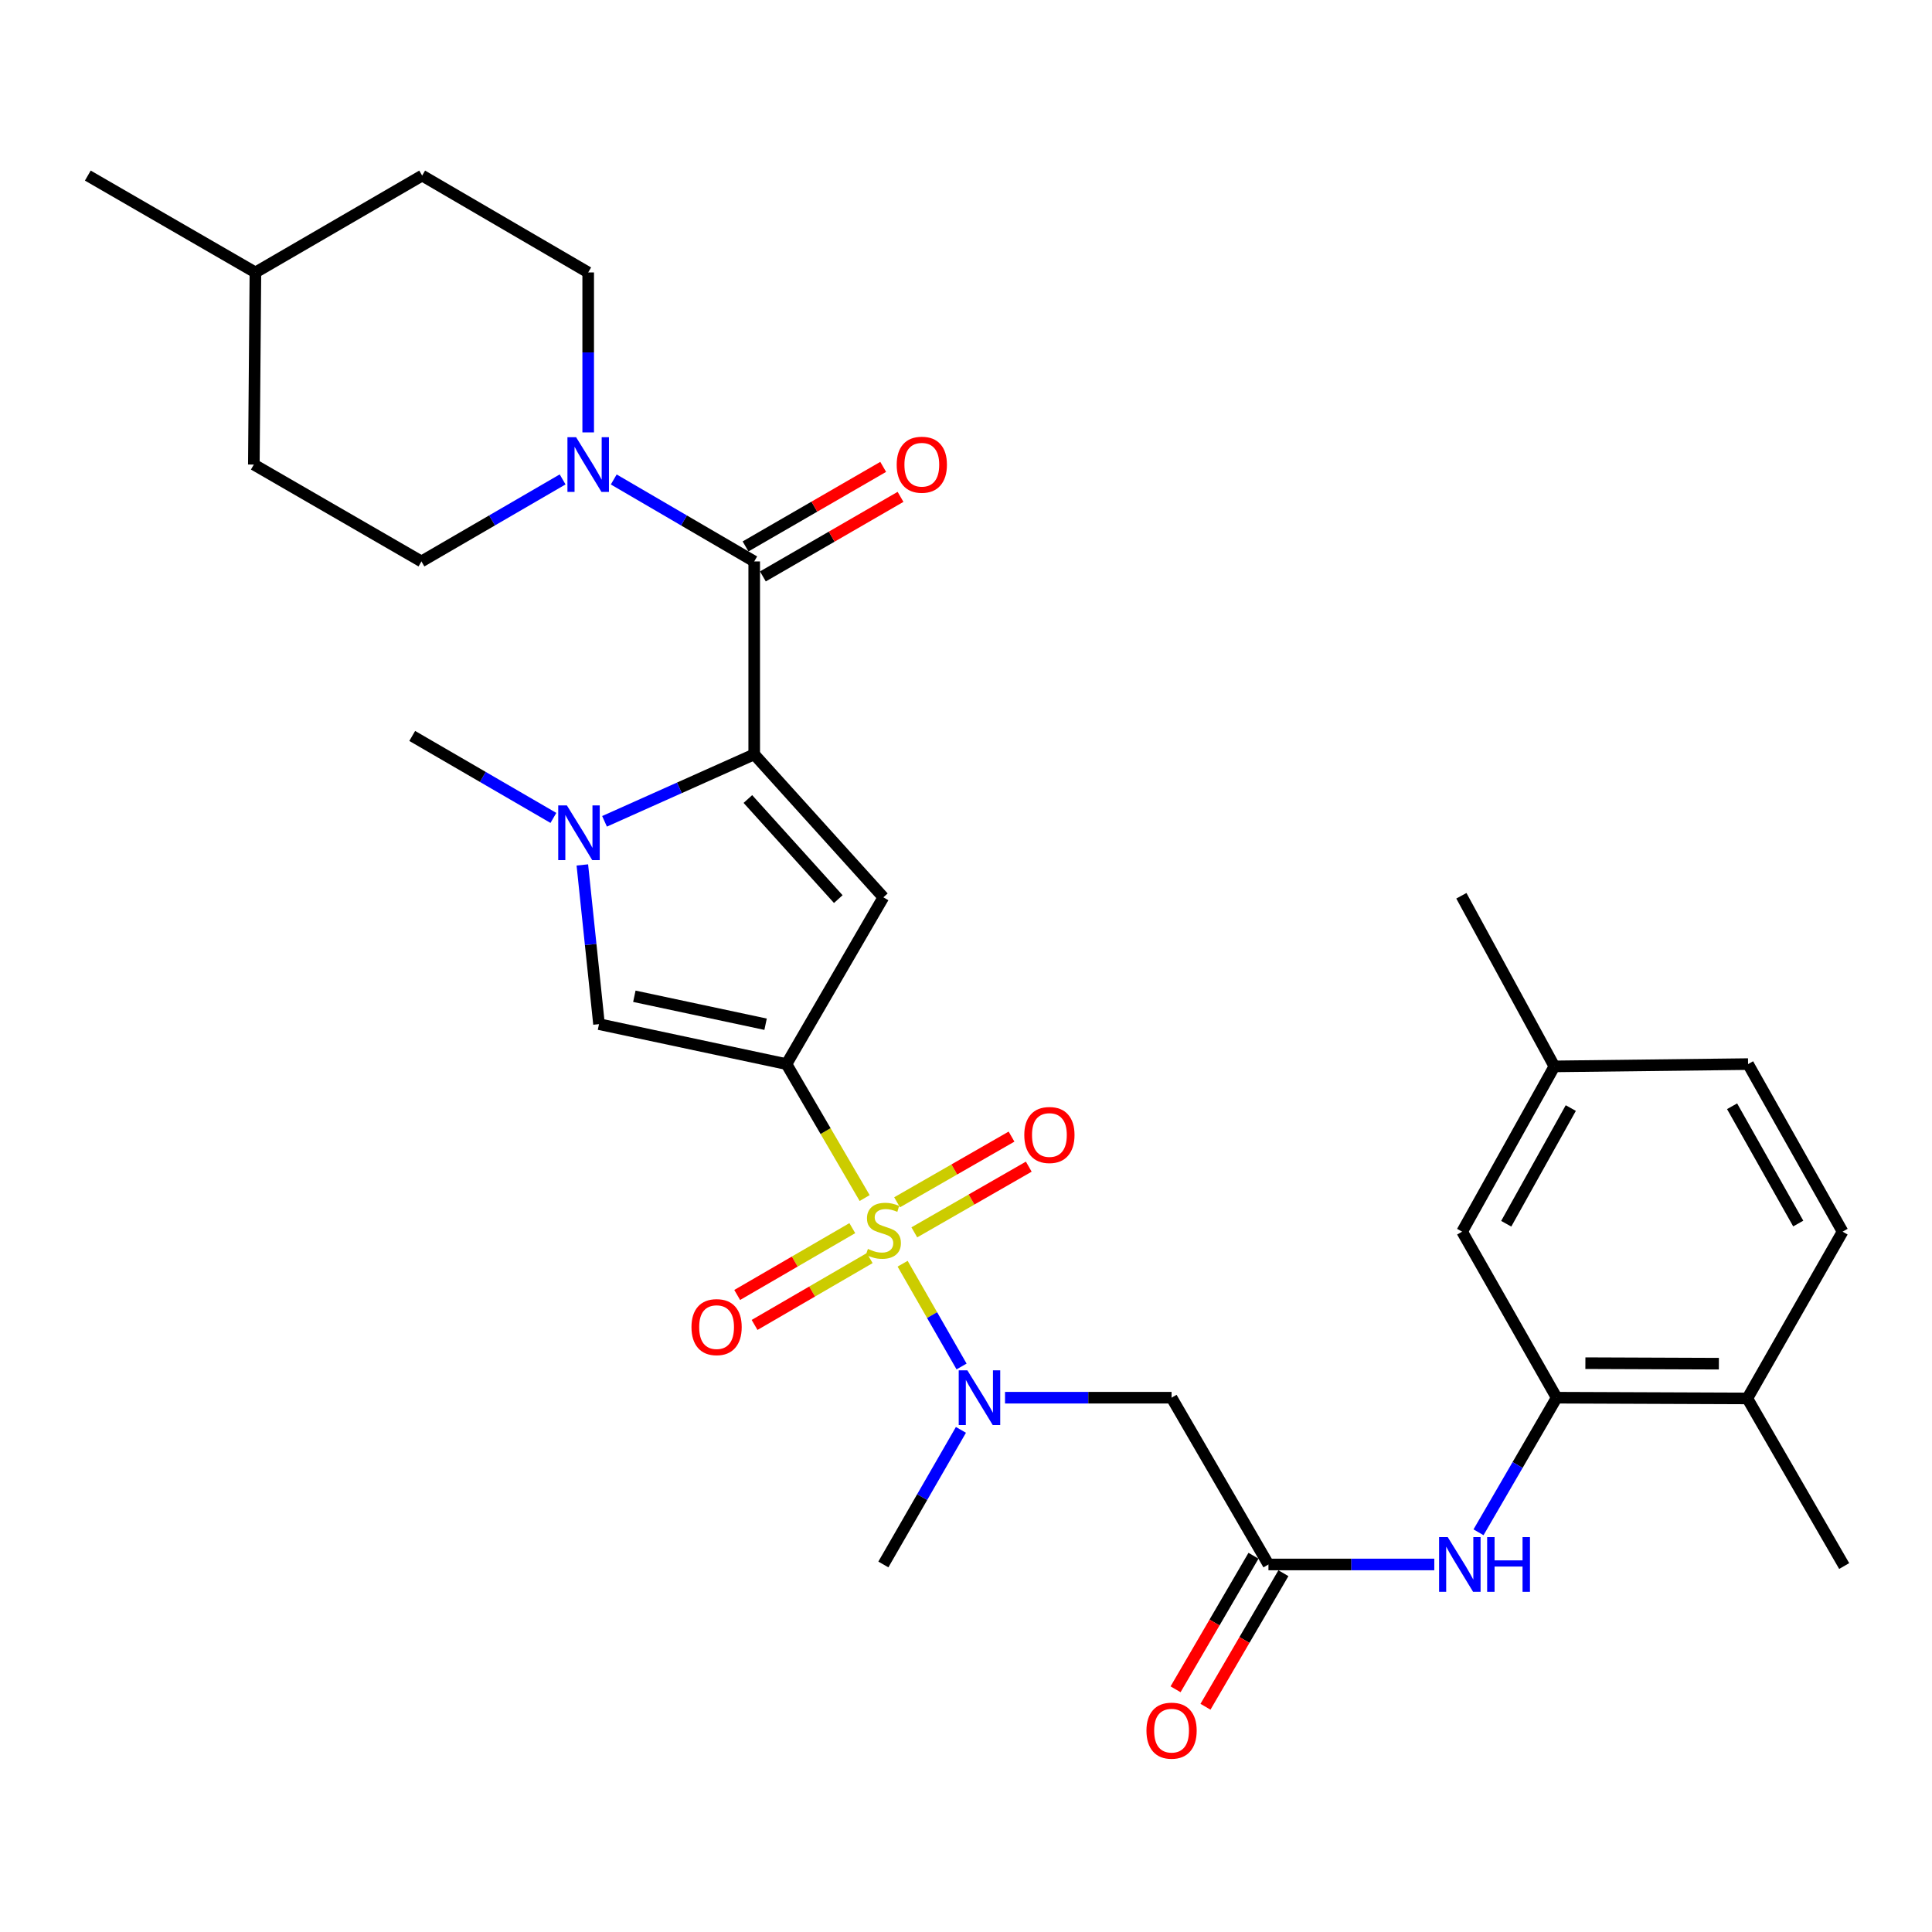 <?xml version='1.0' encoding='iso-8859-1'?>
<svg version='1.1' baseProfile='full'
              xmlns='http://www.w3.org/2000/svg'
                      xmlns:rdkit='http://www.rdkit.org/xml'
                      xmlns:xlink='http://www.w3.org/1999/xlink'
                  xml:space='preserve'
width='1000px' height='1000px' viewBox='0 0 1000 1000'>
<!-- END OF HEADER -->
<rect style='opacity:1.0;fill:#FFFFFF;stroke:none' width='1000' height='1000' x='0' y='0'> </rect>
<path class='bond-0' d='M 447.538,620.11 L 427.312,585.443' style='fill:none;fill-rule:evenodd;stroke:#CCCC00;stroke-width:6px;stroke-linecap:butt;stroke-linejoin:miter;stroke-opacity:1' />
<path class='bond-0' d='M 427.312,585.443 L 407.085,550.775' style='fill:none;fill-rule:evenodd;stroke:#000000;stroke-width:6px;stroke-linecap:butt;stroke-linejoin:miter;stroke-opacity:1' />
<path class='bond-6' d='M 467.196,654.097 L 482.45,680.693' style='fill:none;fill-rule:evenodd;stroke:#CCCC00;stroke-width:6px;stroke-linecap:butt;stroke-linejoin:miter;stroke-opacity:1' />
<path class='bond-6' d='M 482.45,680.693 L 497.705,707.289' style='fill:none;fill-rule:evenodd;stroke:#0000FF;stroke-width:6px;stroke-linecap:butt;stroke-linejoin:miter;stroke-opacity:1' />
<path class='bond-12' d='M 441.152,635.685 L 411.359,652.981' style='fill:none;fill-rule:evenodd;stroke:#CCCC00;stroke-width:6px;stroke-linecap:butt;stroke-linejoin:miter;stroke-opacity:1' />
<path class='bond-12' d='M 411.359,652.981 L 381.567,670.277' style='fill:none;fill-rule:evenodd;stroke:#FF0000;stroke-width:6px;stroke-linecap:butt;stroke-linejoin:miter;stroke-opacity:1' />
<path class='bond-12' d='M 450.154,651.191 L 420.361,668.487' style='fill:none;fill-rule:evenodd;stroke:#CCCC00;stroke-width:6px;stroke-linecap:butt;stroke-linejoin:miter;stroke-opacity:1' />
<path class='bond-12' d='M 420.361,668.487 L 390.568,685.783' style='fill:none;fill-rule:evenodd;stroke:#FF0000;stroke-width:6px;stroke-linecap:butt;stroke-linejoin:miter;stroke-opacity:1' />
<path class='bond-13' d='M 473.248,637.86 L 502.868,620.859' style='fill:none;fill-rule:evenodd;stroke:#CCCC00;stroke-width:6px;stroke-linecap:butt;stroke-linejoin:miter;stroke-opacity:1' />
<path class='bond-13' d='M 502.868,620.859 L 532.489,603.859' style='fill:none;fill-rule:evenodd;stroke:#FF0000;stroke-width:6px;stroke-linecap:butt;stroke-linejoin:miter;stroke-opacity:1' />
<path class='bond-13' d='M 464.323,622.309 L 493.943,605.309' style='fill:none;fill-rule:evenodd;stroke:#CCCC00;stroke-width:6px;stroke-linecap:butt;stroke-linejoin:miter;stroke-opacity:1' />
<path class='bond-13' d='M 493.943,605.309 L 523.564,588.308' style='fill:none;fill-rule:evenodd;stroke:#FF0000;stroke-width:6px;stroke-linecap:butt;stroke-linejoin:miter;stroke-opacity:1' />
<path class='bond-2' d='M 407.085,550.775 L 457.228,464.454' style='fill:none;fill-rule:evenodd;stroke:#000000;stroke-width:6px;stroke-linecap:butt;stroke-linejoin:miter;stroke-opacity:1' />
<path class='bond-5' d='M 407.085,550.775 L 310.046,530.096' style='fill:none;fill-rule:evenodd;stroke:#000000;stroke-width:6px;stroke-linecap:butt;stroke-linejoin:miter;stroke-opacity:1' />
<path class='bond-5' d='M 396.266,530.138 L 328.338,515.662' style='fill:none;fill-rule:evenodd;stroke:#000000;stroke-width:6px;stroke-linecap:butt;stroke-linejoin:miter;stroke-opacity:1' />
<path class='bond-1' d='M 390.38,390.455 L 457.228,464.454' style='fill:none;fill-rule:evenodd;stroke:#000000;stroke-width:6px;stroke-linecap:butt;stroke-linejoin:miter;stroke-opacity:1' />
<path class='bond-1' d='M 387.103,413.573 L 433.896,465.373' style='fill:none;fill-rule:evenodd;stroke:#000000;stroke-width:6px;stroke-linecap:butt;stroke-linejoin:miter;stroke-opacity:1' />
<path class='bond-4' d='M 390.38,390.455 L 390.38,290.597' style='fill:none;fill-rule:evenodd;stroke:#000000;stroke-width:6px;stroke-linecap:butt;stroke-linejoin:miter;stroke-opacity:1' />
<path class='bond-31' d='M 390.38,390.455 L 351.641,407.787' style='fill:none;fill-rule:evenodd;stroke:#000000;stroke-width:6px;stroke-linecap:butt;stroke-linejoin:miter;stroke-opacity:1' />
<path class='bond-31' d='M 351.641,407.787 L 312.901,425.119' style='fill:none;fill-rule:evenodd;stroke:#0000FF;stroke-width:6px;stroke-linecap:butt;stroke-linejoin:miter;stroke-opacity:1' />
<path class='bond-3' d='M 301.419,447.685 L 305.733,488.891' style='fill:none;fill-rule:evenodd;stroke:#0000FF;stroke-width:6px;stroke-linecap:butt;stroke-linejoin:miter;stroke-opacity:1' />
<path class='bond-3' d='M 305.733,488.891 L 310.046,530.096' style='fill:none;fill-rule:evenodd;stroke:#000000;stroke-width:6px;stroke-linecap:butt;stroke-linejoin:miter;stroke-opacity:1' />
<path class='bond-22' d='M 286.441,423.351 L 249.903,402.136' style='fill:none;fill-rule:evenodd;stroke:#0000FF;stroke-width:6px;stroke-linecap:butt;stroke-linejoin:miter;stroke-opacity:1' />
<path class='bond-22' d='M 249.903,402.136 L 213.365,380.922' style='fill:none;fill-rule:evenodd;stroke:#000000;stroke-width:6px;stroke-linecap:butt;stroke-linejoin:miter;stroke-opacity:1' />
<path class='bond-7' d='M 390.38,290.597 L 354.028,269.384' style='fill:none;fill-rule:evenodd;stroke:#000000;stroke-width:6px;stroke-linecap:butt;stroke-linejoin:miter;stroke-opacity:1' />
<path class='bond-7' d='M 354.028,269.384 L 317.675,248.172' style='fill:none;fill-rule:evenodd;stroke:#0000FF;stroke-width:6px;stroke-linecap:butt;stroke-linejoin:miter;stroke-opacity:1' />
<path class='bond-14' d='M 394.867,298.358 L 430.489,277.768' style='fill:none;fill-rule:evenodd;stroke:#000000;stroke-width:6px;stroke-linecap:butt;stroke-linejoin:miter;stroke-opacity:1' />
<path class='bond-14' d='M 430.489,277.768 L 466.111,257.177' style='fill:none;fill-rule:evenodd;stroke:#FF0000;stroke-width:6px;stroke-linecap:butt;stroke-linejoin:miter;stroke-opacity:1' />
<path class='bond-14' d='M 385.894,282.835 L 421.516,262.245' style='fill:none;fill-rule:evenodd;stroke:#000000;stroke-width:6px;stroke-linecap:butt;stroke-linejoin:miter;stroke-opacity:1' />
<path class='bond-14' d='M 421.516,262.245 L 457.139,241.654' style='fill:none;fill-rule:evenodd;stroke:#FF0000;stroke-width:6px;stroke-linecap:butt;stroke-linejoin:miter;stroke-opacity:1' />
<path class='bond-8' d='M 520.198,723.447 L 563.3,723.447' style='fill:none;fill-rule:evenodd;stroke:#0000FF;stroke-width:6px;stroke-linecap:butt;stroke-linejoin:miter;stroke-opacity:1' />
<path class='bond-8' d='M 563.3,723.447 L 606.402,723.447' style='fill:none;fill-rule:evenodd;stroke:#000000;stroke-width:6px;stroke-linecap:butt;stroke-linejoin:miter;stroke-opacity:1' />
<path class='bond-26' d='M 497.377,740.098 L 477.303,774.933' style='fill:none;fill-rule:evenodd;stroke:#0000FF;stroke-width:6px;stroke-linecap:butt;stroke-linejoin:miter;stroke-opacity:1' />
<path class='bond-26' d='M 477.303,774.933 L 457.228,809.768' style='fill:none;fill-rule:evenodd;stroke:#000000;stroke-width:6px;stroke-linecap:butt;stroke-linejoin:miter;stroke-opacity:1' />
<path class='bond-17' d='M 304.448,223.808 L 304.448,182.411' style='fill:none;fill-rule:evenodd;stroke:#0000FF;stroke-width:6px;stroke-linecap:butt;stroke-linejoin:miter;stroke-opacity:1' />
<path class='bond-17' d='M 304.448,182.411 L 304.448,141.014' style='fill:none;fill-rule:evenodd;stroke:#000000;stroke-width:6px;stroke-linecap:butt;stroke-linejoin:miter;stroke-opacity:1' />
<path class='bond-18' d='M 291.212,248.143 L 254.674,269.37' style='fill:none;fill-rule:evenodd;stroke:#0000FF;stroke-width:6px;stroke-linecap:butt;stroke-linejoin:miter;stroke-opacity:1' />
<path class='bond-18' d='M 254.674,269.37 L 218.137,290.597' style='fill:none;fill-rule:evenodd;stroke:#000000;stroke-width:6px;stroke-linecap:butt;stroke-linejoin:miter;stroke-opacity:1' />
<path class='bond-9' d='M 606.402,723.447 L 656.545,809.768' style='fill:none;fill-rule:evenodd;stroke:#000000;stroke-width:6px;stroke-linecap:butt;stroke-linejoin:miter;stroke-opacity:1' />
<path class='bond-11' d='M 656.545,809.768 L 699.468,809.768' style='fill:none;fill-rule:evenodd;stroke:#000000;stroke-width:6px;stroke-linecap:butt;stroke-linejoin:miter;stroke-opacity:1' />
<path class='bond-11' d='M 699.468,809.768 L 742.39,809.768' style='fill:none;fill-rule:evenodd;stroke:#0000FF;stroke-width:6px;stroke-linecap:butt;stroke-linejoin:miter;stroke-opacity:1' />
<path class='bond-19' d='M 648.802,805.25 L 628.635,839.813' style='fill:none;fill-rule:evenodd;stroke:#000000;stroke-width:6px;stroke-linecap:butt;stroke-linejoin:miter;stroke-opacity:1' />
<path class='bond-19' d='M 628.635,839.813 L 608.467,874.376' style='fill:none;fill-rule:evenodd;stroke:#FF0000;stroke-width:6px;stroke-linecap:butt;stroke-linejoin:miter;stroke-opacity:1' />
<path class='bond-19' d='M 664.288,814.287 L 644.12,848.849' style='fill:none;fill-rule:evenodd;stroke:#000000;stroke-width:6px;stroke-linecap:butt;stroke-linejoin:miter;stroke-opacity:1' />
<path class='bond-19' d='M 644.12,848.849 L 623.953,883.412' style='fill:none;fill-rule:evenodd;stroke:#FF0000;stroke-width:6px;stroke-linecap:butt;stroke-linejoin:miter;stroke-opacity:1' />
<path class='bond-10' d='M 805.72,723.447 L 785.498,758.28' style='fill:none;fill-rule:evenodd;stroke:#000000;stroke-width:6px;stroke-linecap:butt;stroke-linejoin:miter;stroke-opacity:1' />
<path class='bond-10' d='M 785.498,758.28 L 765.276,793.113' style='fill:none;fill-rule:evenodd;stroke:#0000FF;stroke-width:6px;stroke-linecap:butt;stroke-linejoin:miter;stroke-opacity:1' />
<path class='bond-15' d='M 805.72,723.447 L 904.422,723.826' style='fill:none;fill-rule:evenodd;stroke:#000000;stroke-width:6px;stroke-linecap:butt;stroke-linejoin:miter;stroke-opacity:1' />
<path class='bond-15' d='M 820.594,705.575 L 889.686,705.84' style='fill:none;fill-rule:evenodd;stroke:#000000;stroke-width:6px;stroke-linecap:butt;stroke-linejoin:miter;stroke-opacity:1' />
<path class='bond-16' d='M 805.72,723.447 L 756.802,637.505' style='fill:none;fill-rule:evenodd;stroke:#000000;stroke-width:6px;stroke-linecap:butt;stroke-linejoin:miter;stroke-opacity:1' />
<path class='bond-20' d='M 904.422,723.826 L 953.719,637.505' style='fill:none;fill-rule:evenodd;stroke:#000000;stroke-width:6px;stroke-linecap:butt;stroke-linejoin:miter;stroke-opacity:1' />
<path class='bond-28' d='M 904.422,723.826 L 954.545,810.575' style='fill:none;fill-rule:evenodd;stroke:#000000;stroke-width:6px;stroke-linecap:butt;stroke-linejoin:miter;stroke-opacity:1' />
<path class='bond-21' d='M 756.802,637.505 L 804.544,551.961' style='fill:none;fill-rule:evenodd;stroke:#000000;stroke-width:6px;stroke-linecap:butt;stroke-linejoin:miter;stroke-opacity:1' />
<path class='bond-21' d='M 779.62,633.411 L 813.039,573.53' style='fill:none;fill-rule:evenodd;stroke:#000000;stroke-width:6px;stroke-linecap:butt;stroke-linejoin:miter;stroke-opacity:1' />
<path class='bond-24' d='M 304.448,141.014 L 218.505,90.881' style='fill:none;fill-rule:evenodd;stroke:#000000;stroke-width:6px;stroke-linecap:butt;stroke-linejoin:miter;stroke-opacity:1' />
<path class='bond-25' d='M 218.137,290.597 L 131.387,240.454' style='fill:none;fill-rule:evenodd;stroke:#000000;stroke-width:6px;stroke-linecap:butt;stroke-linejoin:miter;stroke-opacity:1' />
<path class='bond-32' d='M 953.719,637.505 L 904.801,550.775' style='fill:none;fill-rule:evenodd;stroke:#000000;stroke-width:6px;stroke-linecap:butt;stroke-linejoin:miter;stroke-opacity:1' />
<path class='bond-32' d='M 930.764,633.304 L 896.522,572.593' style='fill:none;fill-rule:evenodd;stroke:#000000;stroke-width:6px;stroke-linecap:butt;stroke-linejoin:miter;stroke-opacity:1' />
<path class='bond-23' d='M 804.544,551.961 L 904.801,550.775' style='fill:none;fill-rule:evenodd;stroke:#000000;stroke-width:6px;stroke-linecap:butt;stroke-linejoin:miter;stroke-opacity:1' />
<path class='bond-29' d='M 804.544,551.961 L 756.403,463.647' style='fill:none;fill-rule:evenodd;stroke:#000000;stroke-width:6px;stroke-linecap:butt;stroke-linejoin:miter;stroke-opacity:1' />
<path class='bond-33' d='M 218.505,90.881 L 132.204,141.014' style='fill:none;fill-rule:evenodd;stroke:#000000;stroke-width:6px;stroke-linecap:butt;stroke-linejoin:miter;stroke-opacity:1' />
<path class='bond-27' d='M 131.387,240.454 L 132.204,141.014' style='fill:none;fill-rule:evenodd;stroke:#000000;stroke-width:6px;stroke-linecap:butt;stroke-linejoin:miter;stroke-opacity:1' />
<path class='bond-30' d='M 132.204,141.014 L 45.455,90.881' style='fill:none;fill-rule:evenodd;stroke:#000000;stroke-width:6px;stroke-linecap:butt;stroke-linejoin:miter;stroke-opacity:1' />
<path  class='atom-0' d='M 449.228 646.438
Q 449.548 646.558, 450.868 647.118
Q 452.188 647.678, 453.628 648.038
Q 455.108 648.358, 456.548 648.358
Q 459.228 648.358, 460.788 647.078
Q 462.348 645.758, 462.348 643.478
Q 462.348 641.918, 461.548 640.958
Q 460.788 639.998, 459.588 639.478
Q 458.388 638.958, 456.388 638.358
Q 453.868 637.598, 452.348 636.878
Q 450.868 636.158, 449.788 634.638
Q 448.748 633.118, 448.748 630.558
Q 448.748 626.998, 451.148 624.798
Q 453.588 622.598, 458.388 622.598
Q 461.668 622.598, 465.388 624.158
L 464.468 627.238
Q 461.068 625.838, 458.508 625.838
Q 455.748 625.838, 454.228 626.998
Q 452.708 628.118, 452.748 630.078
Q 452.748 631.598, 453.508 632.518
Q 454.308 633.438, 455.428 633.958
Q 456.588 634.478, 458.508 635.078
Q 461.068 635.878, 462.588 636.678
Q 464.108 637.478, 465.188 639.118
Q 466.308 640.718, 466.308 643.478
Q 466.308 647.398, 463.668 649.518
Q 461.068 651.598, 456.708 651.598
Q 454.188 651.598, 452.268 651.038
Q 450.388 650.518, 448.148 649.598
L 449.228 646.438
' fill='#CCCC00'/>
<path  class='atom-4' d='M 293.416 416.875
L 302.696 431.875
Q 303.616 433.355, 305.096 436.035
Q 306.576 438.715, 306.656 438.875
L 306.656 416.875
L 310.416 416.875
L 310.416 445.195
L 306.536 445.195
L 296.576 428.795
Q 295.416 426.875, 294.176 424.675
Q 292.976 422.475, 292.616 421.795
L 292.616 445.195
L 288.936 445.195
L 288.936 416.875
L 293.416 416.875
' fill='#0000FF'/>
<path  class='atom-7' d='M 500.713 709.287
L 509.993 724.287
Q 510.913 725.767, 512.393 728.447
Q 513.873 731.127, 513.953 731.287
L 513.953 709.287
L 517.713 709.287
L 517.713 737.607
L 513.833 737.607
L 503.873 721.207
Q 502.713 719.287, 501.473 717.087
Q 500.273 714.887, 499.913 714.207
L 499.913 737.607
L 496.233 737.607
L 496.233 709.287
L 500.713 709.287
' fill='#0000FF'/>
<path  class='atom-8' d='M 298.188 226.294
L 307.468 241.294
Q 308.388 242.774, 309.868 245.454
Q 311.348 248.134, 311.428 248.294
L 311.428 226.294
L 315.188 226.294
L 315.188 254.614
L 311.308 254.614
L 301.348 238.214
Q 300.188 236.294, 298.948 234.094
Q 297.748 231.894, 297.388 231.214
L 297.388 254.614
L 293.708 254.614
L 293.708 226.294
L 298.188 226.294
' fill='#0000FF'/>
<path  class='atom-12' d='M 749.346 795.608
L 758.626 810.608
Q 759.546 812.088, 761.026 814.768
Q 762.506 817.448, 762.586 817.608
L 762.586 795.608
L 766.346 795.608
L 766.346 823.928
L 762.466 823.928
L 752.506 807.528
Q 751.346 805.608, 750.106 803.408
Q 748.906 801.208, 748.546 800.528
L 748.546 823.928
L 744.866 823.928
L 744.866 795.608
L 749.346 795.608
' fill='#0000FF'/>
<path  class='atom-12' d='M 769.746 795.608
L 773.586 795.608
L 773.586 807.648
L 788.066 807.648
L 788.066 795.608
L 791.906 795.608
L 791.906 823.928
L 788.066 823.928
L 788.066 810.848
L 773.586 810.848
L 773.586 823.928
L 769.746 823.928
L 769.746 795.608
' fill='#0000FF'/>
<path  class='atom-13' d='M 357.907 686.911
Q 357.907 680.111, 361.267 676.311
Q 364.627 672.511, 370.907 672.511
Q 377.187 672.511, 380.547 676.311
Q 383.907 680.111, 383.907 686.911
Q 383.907 693.791, 380.507 697.711
Q 377.107 701.591, 370.907 701.591
Q 364.667 701.591, 361.267 697.711
Q 357.907 693.831, 357.907 686.911
M 370.907 698.391
Q 375.227 698.391, 377.547 695.511
Q 379.907 692.591, 379.907 686.911
Q 379.907 681.351, 377.547 678.551
Q 375.227 675.711, 370.907 675.711
Q 366.587 675.711, 364.227 678.511
Q 361.907 681.311, 361.907 686.911
Q 361.907 692.631, 364.227 695.511
Q 366.587 698.391, 370.907 698.391
' fill='#FF0000'/>
<path  class='atom-14' d='M 530.171 587.471
Q 530.171 580.671, 533.531 576.871
Q 536.891 573.071, 543.171 573.071
Q 549.451 573.071, 552.811 576.871
Q 556.171 580.671, 556.171 587.471
Q 556.171 594.351, 552.771 598.271
Q 549.371 602.151, 543.171 602.151
Q 536.931 602.151, 533.531 598.271
Q 530.171 594.391, 530.171 587.471
M 543.171 598.951
Q 547.491 598.951, 549.811 596.071
Q 552.171 593.151, 552.171 587.471
Q 552.171 581.911, 549.811 579.111
Q 547.491 576.271, 543.171 576.271
Q 538.851 576.271, 536.491 579.071
Q 534.171 581.871, 534.171 587.471
Q 534.171 593.191, 536.491 596.071
Q 538.851 598.951, 543.171 598.951
' fill='#FF0000'/>
<path  class='atom-15' d='M 464.13 240.534
Q 464.13 233.734, 467.49 229.934
Q 470.85 226.134, 477.13 226.134
Q 483.41 226.134, 486.77 229.934
Q 490.13 233.734, 490.13 240.534
Q 490.13 247.414, 486.73 251.334
Q 483.33 255.214, 477.13 255.214
Q 470.89 255.214, 467.49 251.334
Q 464.13 247.454, 464.13 240.534
M 477.13 252.014
Q 481.45 252.014, 483.77 249.134
Q 486.13 246.214, 486.13 240.534
Q 486.13 234.974, 483.77 232.174
Q 481.45 229.334, 477.13 229.334
Q 472.81 229.334, 470.45 232.134
Q 468.13 234.934, 468.13 240.534
Q 468.13 246.254, 470.45 249.134
Q 472.81 252.014, 477.13 252.014
' fill='#FF0000'/>
<path  class='atom-20' d='M 593.402 895.781
Q 593.402 888.981, 596.762 885.181
Q 600.122 881.381, 606.402 881.381
Q 612.682 881.381, 616.042 885.181
Q 619.402 888.981, 619.402 895.781
Q 619.402 902.661, 616.002 906.581
Q 612.602 910.461, 606.402 910.461
Q 600.162 910.461, 596.762 906.581
Q 593.402 902.701, 593.402 895.781
M 606.402 907.261
Q 610.722 907.261, 613.042 904.381
Q 615.402 901.461, 615.402 895.781
Q 615.402 890.221, 613.042 887.421
Q 610.722 884.581, 606.402 884.581
Q 602.082 884.581, 599.722 887.381
Q 597.402 890.181, 597.402 895.781
Q 597.402 901.501, 599.722 904.381
Q 602.082 907.261, 606.402 907.261
' fill='#FF0000'/>
</svg>
